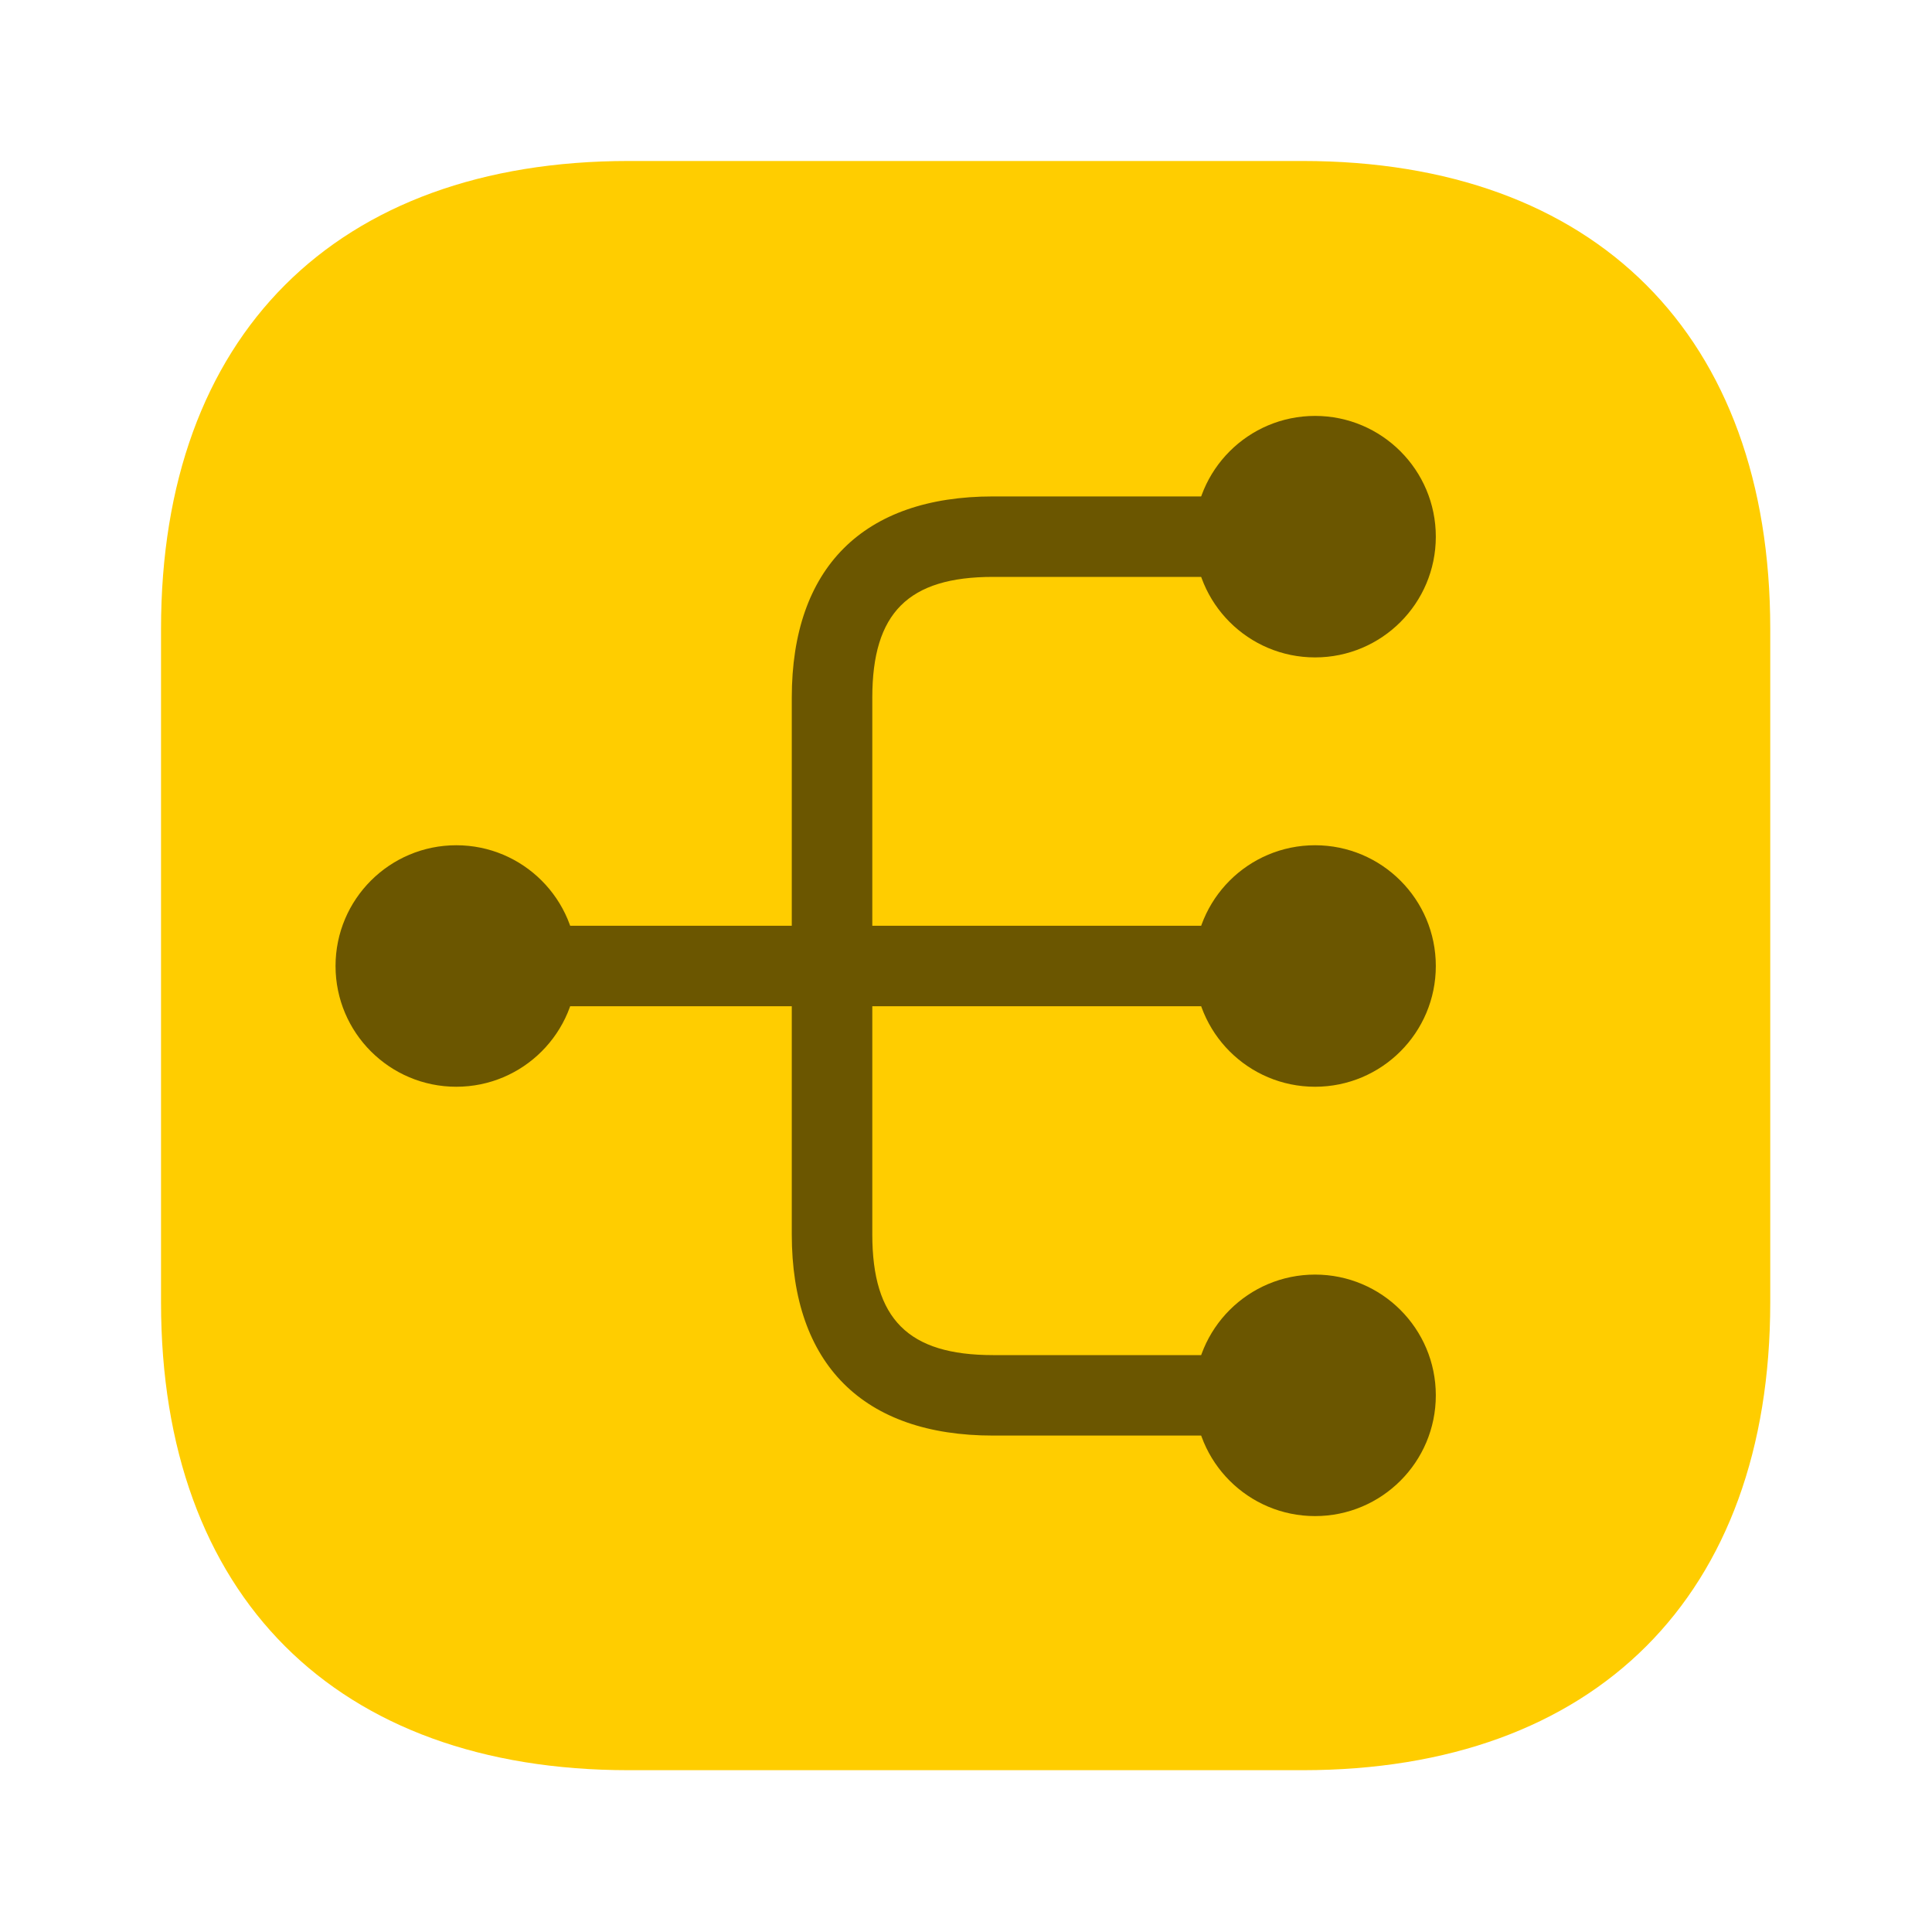 <?xml version="1.0" encoding="UTF-8"?> <svg xmlns="http://www.w3.org/2000/svg" width="40" height="40" viewBox="0 0 40 40" fill="none"><path d="M26.967 3.333H13.017C6.951 3.333 3.334 6.95 3.334 13.017V26.967C3.334 33.033 6.951 36.65 13.017 36.65H26.967C33.034 36.65 36.651 33.033 36.651 26.967V13.017C36.651 6.95 33.034 3.333 26.967 3.333Z" fill="#FFCD00"></path><path d="M27.227 22.5C28.607 22.5 29.727 21.381 29.727 20C29.727 18.619 28.607 17.5 27.227 17.5C25.846 17.5 24.727 18.619 24.727 20C24.727 21.381 25.846 22.5 27.227 22.5Z" fill="#6B5600"></path><path d="M27.227 13.611C28.607 13.611 29.727 12.492 29.727 11.111C29.727 9.731 28.607 8.611 27.227 8.611C25.846 8.611 24.727 9.731 24.727 11.111C24.727 12.492 25.846 13.611 27.227 13.611Z" fill="#6B5600"></path><path d="M27.227 31.389C28.607 31.389 29.727 30.27 29.727 28.889C29.727 27.508 28.607 26.389 27.227 26.389C25.846 26.389 24.727 27.508 24.727 28.889C24.727 30.27 25.846 31.389 27.227 31.389Z" fill="#6B5600"></path><path d="M9.447 22.5C10.828 22.5 11.947 21.381 11.947 20C11.947 18.619 10.828 17.5 9.447 17.5C8.067 17.5 6.947 18.619 6.947 20C6.947 21.381 8.067 22.5 9.447 22.5Z" fill="#6B5600"></path><path d="M26.116 20.833C26.571 20.833 26.949 20.456 26.949 20C26.949 19.544 26.571 19.167 26.116 19.167H18.06V14.444C18.06 12.689 18.804 11.944 20.56 11.944H26.116C26.571 11.944 26.949 11.567 26.949 11.111C26.949 10.656 26.571 10.278 26.116 10.278H20.56C17.871 10.278 16.393 11.756 16.393 14.444V19.167H10.56C10.104 19.167 9.727 19.544 9.727 20C9.727 20.456 10.104 20.833 10.56 20.833H16.393V25.556C16.393 28.244 17.871 29.722 20.56 29.722H26.116C26.571 29.722 26.949 29.345 26.949 28.889C26.949 28.433 26.571 28.056 26.116 28.056H20.56C18.804 28.056 18.06 27.311 18.06 25.556V20.833H26.116Z" fill="#6B5600"></path></svg> 